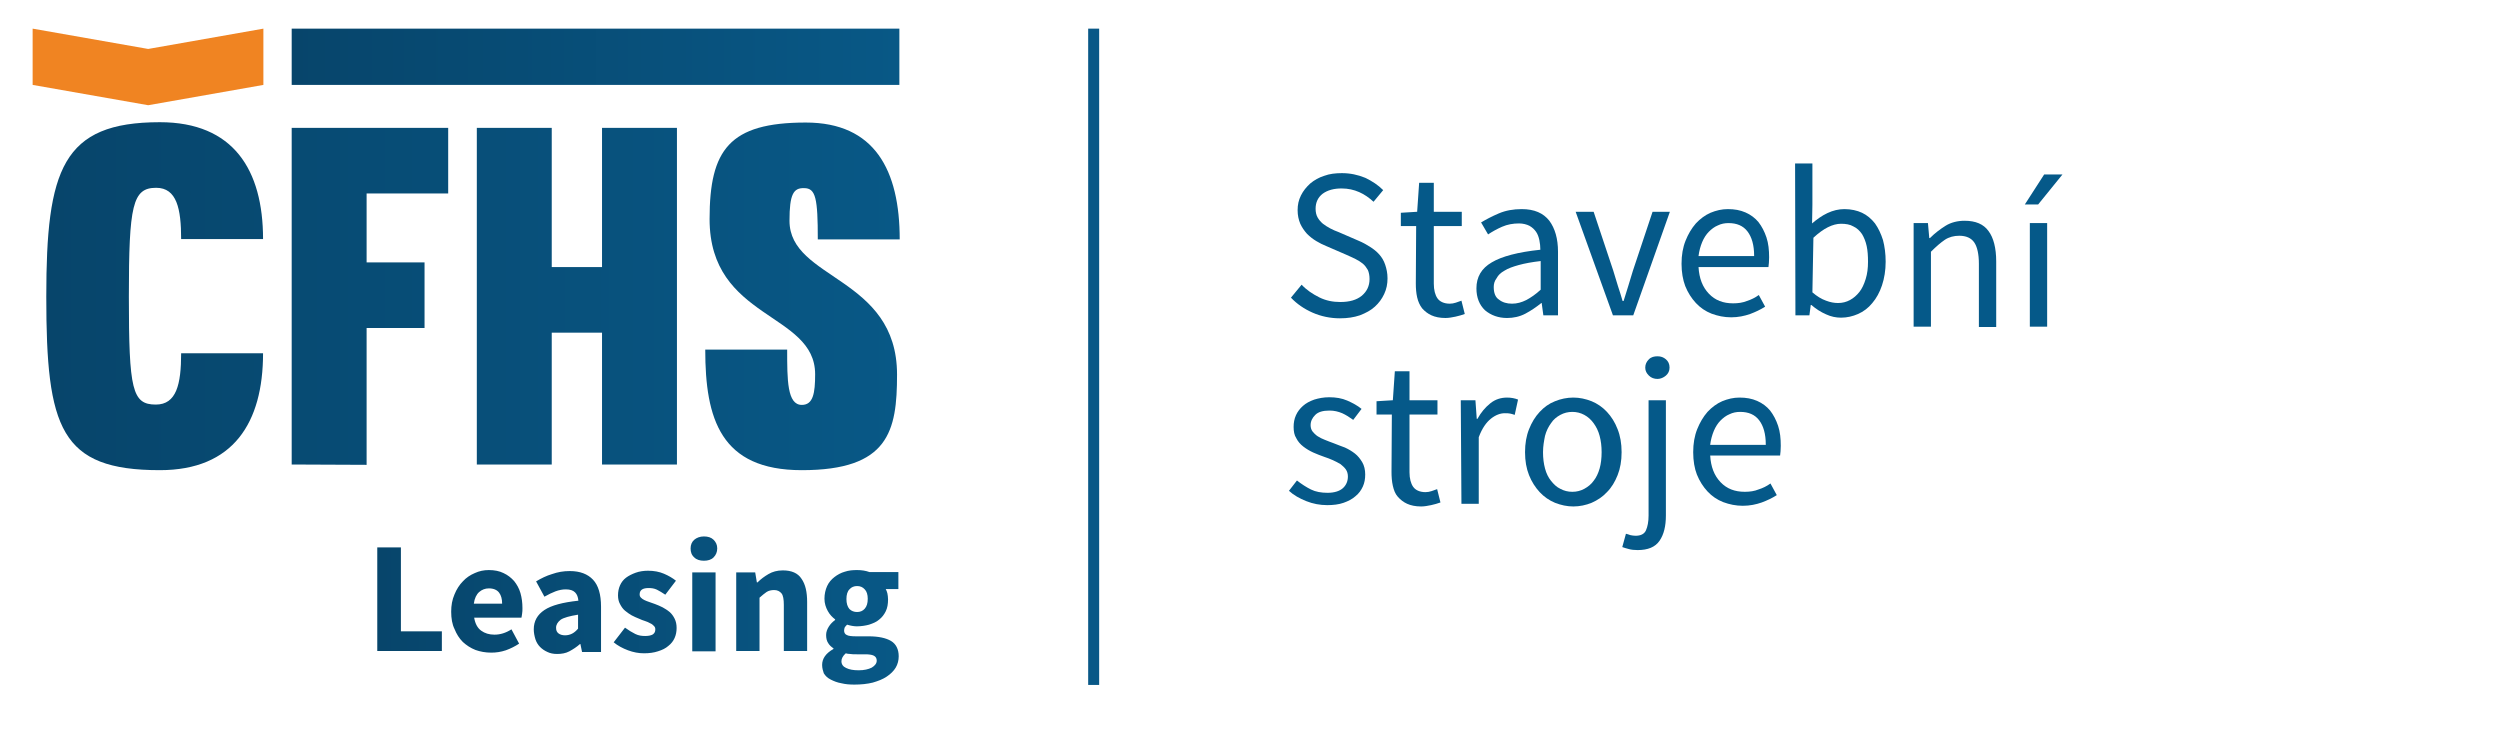 <?xml version="1.0" encoding="utf-8"?>
<!-- Generator: Adobe Illustrator 23.0.3, SVG Export Plug-In . SVG Version: 6.00 Build 0)  -->
<svg version="1.1" id="Layer_1" xmlns="http://www.w3.org/2000/svg" xmlns:xlink="http://www.w3.org/1999/xlink" x="0px" y="0px"
	 viewBox="0 0 750.8 222.6" style="enable-background:new 0 0 750.8 222.6;" xml:space="preserve">
<style type="text/css">
	.st0{fill:url(#SVGID_1_);}
	.st1{fill:url(#SVGID_2_);}
	.st2{fill:url(#SVGID_3_);}
	.st3{fill:url(#SVGID_4_);}
	.st4{fill:url(#SVGID_5_);}
	.st5{fill:#F08422;}
	.st6{fill:#095887;}
	.st7{fill:url(#SVGID_6_);}
	.st8{fill:#055989;}
</style>
<g>
	
		<linearGradient id="SVGID_1_" gradientUnits="userSpaceOnUse" x1="14.515" y1="132.913" x2="270.664" y2="132.913" gradientTransform="matrix(1 0 0 -1 0 221.89)">
		<stop  offset="0" style="stop-color:#07456B"/>
		<stop  offset="1" style="stop-color:#085886"/>
	</linearGradient>
	<path class="st0" d="M54.4,106.1h24.6c0,20.8-8.9,35.1-31,35.1c-29.9,0-34.1-12.6-34.1-52.1c0-38.2,4.8-52.4,34.1-52.4
		c22.1,0,31,14.3,31,35.1H54.4c0-9.1-1.3-15.4-7.5-15.4c-7.1,0-8.2,5.2-8.2,32.7c0,28,1,32.4,8.1,32.4
		C53,121.5,54.4,115.4,54.4,106.1z"/>
	
		<linearGradient id="SVGID_2_" gradientUnits="userSpaceOnUse" x1="14.515" y1="132.916" x2="270.664" y2="132.916" gradientTransform="matrix(1 0 0 -1 0 221.89)">
		<stop  offset="0" style="stop-color:#07456B"/>
		<stop  offset="1" style="stop-color:#085886"/>
	</linearGradient>
	<path class="st1" d="M87.6,139.5V38.4h47v19.7h-24.5v20.7h17.4v19.7h-17.4v41.1L87.6,139.5L87.6,139.5z"/>
	
		<linearGradient id="SVGID_3_" gradientUnits="userSpaceOnUse" x1="14.515" y1="132.917" x2="270.664" y2="132.917" gradientTransform="matrix(1 0 0 -1 0 221.89)">
		<stop  offset="0" style="stop-color:#07456B"/>
		<stop  offset="1" style="stop-color:#085886"/>
	</linearGradient>
	<path class="st2" d="M203.3,38.4v101.1h-22.5V99.9h-15.1v39.6h-22.5V38.4h22.5v41.8h15.1V38.4H203.3z"/>
	
		<linearGradient id="SVGID_4_" gradientUnits="userSpaceOnUse" x1="14.515" y1="132.914" x2="270.664" y2="132.914" gradientTransform="matrix(1 0 0 -1 0 221.89)">
		<stop  offset="0" style="stop-color:#07456B"/>
		<stop  offset="1" style="stop-color:#085886"/>
	</linearGradient>
	<path class="st3" d="M237.1,66.3c0,17.8,32.3,16.7,32.3,46.2c0,17-2.5,28.7-28.6,28.7c-24.4,0-29-15.4-29-36.2h24.6
		c0,9.1,0,16.6,4.4,16.6c3.4,0,4-3.5,4-9.2c0-18.7-31.7-16.3-31.7-46.6c0-20.8,5.9-29,28.9-29c20.7,0,28.2,14.3,28.2,35.1h-24.6
		c0-12.3-0.6-15.4-4.1-15.4C238.3,56.4,237.1,58.3,237.1,66.3z"/>
</g>
<linearGradient id="SVGID_5_" gradientUnits="userSpaceOnUse" x1="87.587" y1="204.808" x2="270.117" y2="204.808" gradientTransform="matrix(1 0 0 -1 0 221.89)">
	<stop  offset="0" style="stop-color:#07456B"/>
	<stop  offset="1" style="stop-color:#085886"/>
</linearGradient>
<rect x="87.6" y="8.6" class="st4" width="182.5" height="16.9"/>
<polygon class="st5" points="44.5,14.7 9.8,8.6 9.8,25.5 44.5,31.6 79.1,25.5 79.1,8.6 "/>
<rect x="326.8" y="8.6" class="st6" width="3.3" height="197.1"/>
<linearGradient id="SVGID_6_" gradientUnits="userSpaceOnUse" x1="113.403" y1="38.501" x2="270.12" y2="38.501" gradientTransform="matrix(1 0 0 -1 0 221.89)">
	<stop  offset="0" style="stop-color:#07456B"/>
	<stop  offset="1" style="stop-color:#085886"/>
</linearGradient>
<path class="st7" d="M113.4,164.4h7v25.2h12.3v5.9h-19.4V164.4z M135.5,183.7c0-1.9,0.3-3.6,1-5.2c0.6-1.5,1.5-2.9,2.5-3.9
	c1-1.1,2.2-1.9,3.6-2.5c1.3-0.6,2.7-0.9,4.2-0.9c1.7,0,3.2,0.3,4.4,0.9c1.3,0.6,2.3,1.4,3.2,2.4c0.8,1,1.5,2.2,1.9,3.6
	s0.6,2.9,0.6,4.5c0,0.6,0,1.2-0.1,1.7c-0.1,0.5-0.1,0.9-0.2,1.2h-14.2c0.3,1.8,1,3.1,2.1,3.9s2.4,1.2,4,1.2c1.7,0,3.4-0.5,5.1-1.6
	l2.3,4.3c-1.2,0.8-2.6,1.5-4,2c-1.5,0.5-2.9,0.7-4.4,0.7c-1.7,0-3.3-0.3-4.7-0.8c-1.5-0.6-2.7-1.4-3.8-2.4c-1.1-1.1-1.9-2.4-2.5-3.9
	C135.8,187.5,135.5,185.7,135.5,183.7z M150.8,181.3c0-1.4-0.3-2.5-0.9-3.3s-1.6-1.3-3.1-1.3c-1.1,0-2.1,0.4-2.9,1.1
	s-1.4,1.9-1.6,3.5L150.8,181.3L150.8,181.3z M160.3,189c0-2.5,1.1-4.4,3.2-5.8c2.1-1.4,5.5-2.3,10.2-2.8c-0.1-1.1-0.4-1.9-1-2.5
	c-0.6-0.6-1.5-0.9-2.8-0.9c-1,0-2,0.2-3.1,0.6c-1,0.4-2.1,0.9-3.3,1.6l-2.5-4.6c1.5-0.9,3.1-1.7,4.8-2.2c1.7-0.6,3.4-0.9,5.3-0.9
	c3.1,0,5.4,0.9,7,2.6c1.6,1.7,2.4,4.4,2.4,8.1v13.6h-5.7l-0.5-2.4h-0.1c-1,0.9-2.1,1.6-3.2,2.2c-1.1,0.6-2.4,0.8-3.7,0.8
	c-1.1,0-2.1-0.2-2.9-0.6c-0.9-0.4-1.6-0.9-2.2-1.5s-1.1-1.4-1.4-2.3C160.5,191,160.3,190,160.3,189z M167,188.5
	c0,0.8,0.2,1.3,0.7,1.7c0.5,0.4,1.2,0.6,2,0.6s1.5-0.2,2.1-0.5s1.2-0.8,1.8-1.5v-4.2c-2.5,0.4-4.3,0.9-5.2,1.5
	C167.5,186.8,167,187.6,167,188.5z M187.7,188.5c1.1,0.8,2.1,1.4,3.1,1.9s2,0.6,3,0.6c1.1,0,1.8-0.2,2.3-0.5
	c0.5-0.4,0.7-0.8,0.7-1.5c0-0.4-0.1-0.7-0.4-1c-0.3-0.3-0.6-0.6-1.1-0.8c-0.5-0.3-1-0.5-1.6-0.7c-0.6-0.2-1.2-0.4-1.8-0.7
	c-0.7-0.3-1.5-0.6-2.2-1s-1.4-0.9-2-1.4s-1.1-1.2-1.5-2c-0.4-0.7-0.6-1.6-0.6-2.6c0-1.1,0.2-2.1,0.6-3c0.4-0.9,1-1.7,1.8-2.3
	c0.8-0.6,1.8-1.1,2.9-1.5c1.1-0.4,2.4-0.6,3.7-0.6c1.8,0,3.4,0.3,4.8,0.9s2.6,1.3,3.6,2.1l-3.2,4.2c-0.9-0.6-1.7-1.1-2.5-1.5
	c-0.8-0.4-1.7-0.5-2.5-0.5c-1.8,0-2.7,0.6-2.7,1.9c0,0.4,0.1,0.7,0.4,1c0.3,0.3,0.6,0.5,1,0.7c0.4,0.2,0.9,0.4,1.5,0.6
	c0.6,0.2,1.1,0.4,1.7,0.6c0.8,0.3,1.5,0.6,2.3,1c0.7,0.4,1.4,0.8,2.1,1.4c0.6,0.5,1.1,1.2,1.5,2c0.4,0.8,0.6,1.7,0.6,2.8
	c0,1.1-0.2,2.1-0.6,3c-0.4,0.9-1,1.7-1.9,2.4c-0.8,0.7-1.8,1.2-3.1,1.6c-1.2,0.4-2.6,0.6-4.2,0.6c-1.6,0-3.2-0.3-4.8-0.9
	c-1.6-0.6-3.1-1.4-4.3-2.4L187.7,188.5z M211.4,168.4c-1.2,0-2.2-0.3-2.9-1c-0.8-0.7-1.1-1.6-1.1-2.7c0-1.1,0.4-2,1.1-2.6
	s1.7-1,2.9-1c1.2,0,2.2,0.3,2.9,1c0.7,0.7,1.1,1.5,1.1,2.6c0,1.1-0.4,2-1.1,2.7C213.6,168.1,212.6,168.4,211.4,168.4z M207.9,171.9
	h7v23.7h-7V171.9z M221.1,171.9h5.7l0.5,3h0.2c1-1,2.1-1.8,3.3-2.5c1.2-0.7,2.6-1.1,4.3-1.1c2.6,0,4.5,0.8,5.6,2.5
	c1.2,1.7,1.7,4,1.7,7v14.7h-7v-13.8c0-1.7-0.2-2.9-0.7-3.5c-0.5-0.6-1.2-1-2.2-1c-0.9,0-1.7,0.2-2.3,0.6c-0.6,0.4-1.3,1-2.1,1.7v16
	h-7V171.9z M246.9,199.7c0-1.9,1.1-3.5,3.4-4.8v-0.2c-0.6-0.4-1.2-0.9-1.6-1.6c-0.4-0.6-0.6-1.4-0.6-2.4c0-0.9,0.3-1.7,0.8-2.5
	c0.5-0.8,1.1-1.4,1.9-2V186c-0.8-0.6-1.6-1.4-2.2-2.5s-1-2.3-1-3.7c0-1.4,0.3-2.7,0.8-3.8c0.5-1.1,1.3-2,2.2-2.7
	c0.9-0.7,2-1.3,3.1-1.6c1.2-0.4,2.4-0.5,3.7-0.5c1.4,0,2.6,0.2,3.7,0.6h8.7v5.1H266c0.2,0.4,0.4,0.8,0.5,1.3s0.2,1.1,0.2,1.8
	c0,1.4-0.2,2.6-0.7,3.6c-0.5,1-1.1,1.8-2,2.5c-0.8,0.7-1.8,1.1-3,1.5c-1.1,0.3-2.4,0.5-3.7,0.5c-0.9,0-1.9-0.2-2.9-0.5
	c-0.3,0.3-0.5,0.5-0.7,0.8c-0.1,0.3-0.2,0.6-0.2,1c0,0.6,0.3,1.1,0.8,1.3c0.5,0.3,1.5,0.4,2.8,0.4h3.8c2.9,0,5.2,0.5,6.7,1.4
	c1.5,0.9,2.3,2.5,2.3,4.6c0,1.2-0.3,2.4-0.9,3.4c-0.6,1-1.5,1.9-2.7,2.7s-2.5,1.3-4.2,1.8c-1.6,0.4-3.5,0.6-5.5,0.6
	c-1.4,0-2.7-0.1-3.9-0.4c-1.2-0.2-2.2-0.6-3.2-1.1s-1.6-1.1-2.1-1.9C247.2,201.6,246.9,200.7,246.9,199.7z M252.7,198.6
	c0,0.9,0.5,1.6,1.4,2c1,0.5,2.2,0.7,3.8,0.7s2.9-0.3,3.9-0.8c1-0.6,1.5-1.3,1.5-2.1c0-0.7-0.3-1.2-0.9-1.5c-0.6-0.3-1.5-0.4-2.7-0.4
	h-2.4c-0.8,0-1.5,0-2-0.1c-0.5,0-1-0.1-1.3-0.2C253.1,197,252.7,197.8,252.7,198.6z M257.4,183.8c0.9,0,1.7-0.3,2.3-1
	c0.6-0.7,0.9-1.6,0.9-3c0-1.2-0.3-2.2-0.9-2.8c-0.6-0.7-1.4-1-2.3-1c-0.9,0-1.7,0.3-2.3,1c-0.6,0.6-0.9,1.6-0.9,2.9
	c0,1.3,0.3,2.3,0.9,3C255.7,183.5,256.5,183.8,257.4,183.8z"/>
<g>
	<path class="st8" d="M390.9,85.5c1.5,1.6,3.3,2.8,5.3,3.8c2,1,4.1,1.4,6.3,1.4c2.8,0,4.9-0.6,6.5-1.9c1.5-1.3,2.3-2.9,2.3-5
		c0-1.1-0.2-2-0.5-2.7c-0.4-0.7-0.9-1.4-1.5-1.9c-0.6-0.5-1.4-1-2.2-1.4c-0.9-0.4-1.8-0.9-2.8-1.3l-6-2.6c-1-0.4-2-0.9-3-1.5
		c-1-0.6-1.9-1.3-2.8-2.2c-0.8-0.9-1.5-1.9-2-3c-0.5-1.2-0.8-2.5-0.8-4.1c0-1.6,0.3-3,1-4.4c0.7-1.4,1.6-2.5,2.8-3.6
		c1.2-1,2.6-1.8,4.2-2.3c1.6-0.6,3.4-0.8,5.3-0.8c2.5,0,4.8,0.5,7,1.4c2.1,1,3.9,2.2,5.4,3.7l-2.9,3.5c-1.3-1.2-2.7-2.2-4.3-2.9
		c-1.6-0.7-3.3-1.1-5.3-1.1c-2.3,0-4.2,0.5-5.7,1.6c-1.4,1.1-2.1,2.6-2.1,4.5c0,1,0.2,1.9,0.6,2.6c0.4,0.7,0.9,1.3,1.6,1.9
		c0.7,0.5,1.4,1,2.2,1.4c0.8,0.4,1.6,0.8,2.5,1.1l6,2.6c1.2,0.5,2.3,1.1,3.4,1.8c1.1,0.7,2,1.4,2.8,2.3c0.8,0.9,1.4,1.9,1.8,3.1
		c0.4,1.2,0.7,2.5,0.7,4.1c0,1.7-0.3,3.2-1,4.7c-0.7,1.5-1.6,2.7-2.8,3.8c-1.2,1.1-2.7,1.9-4.5,2.6c-1.8,0.6-3.7,0.9-6,0.9
		c-2.9,0-5.7-0.6-8.2-1.7c-2.5-1.1-4.7-2.6-6.5-4.5L390.9,85.5z"/>
	<path class="st8" d="M425.3,67.9h-4.6v-4l4.9-0.3l0.6-8.7h4.4v8.7h8.4v4.3h-8.4v17.3c0,1.9,0.4,3.4,1.1,4.4c0.7,1,2,1.6,3.7,1.6
		c0.6,0,1.2-0.1,1.8-0.3c0.6-0.2,1.2-0.4,1.7-0.6l1,4c-0.9,0.3-1.8,0.6-2.8,0.8c-1,0.2-2,0.4-3,0.4c-1.7,0-3.1-0.3-4.2-0.8
		c-1.1-0.5-2-1.2-2.8-2.1c-0.7-0.9-1.2-2-1.5-3.3c-0.3-1.3-0.4-2.7-0.4-4.2L425.3,67.9L425.3,67.9z"/>
	<path class="st8" d="M443.4,86.6c0-3.4,1.5-6,4.6-7.8c3-1.8,7.9-3.1,14.6-3.8c0-1-0.1-1.9-0.3-2.9c-0.2-0.9-0.5-1.8-1-2.5
		c-0.5-0.7-1.1-1.3-2-1.8c-0.8-0.4-1.9-0.7-3.1-0.7c-1.8,0-3.5,0.3-5.1,1c-1.6,0.7-3,1.5-4.2,2.3l-2.1-3.6c1.5-0.9,3.2-1.8,5.3-2.7
		c2.1-0.9,4.4-1.3,6.9-1.3c3.8,0,6.5,1.2,8.3,3.5c1.7,2.3,2.6,5.4,2.6,9.3v19.1h-4.4L463,91h-0.1c-1.5,1.2-3.1,2.3-4.8,3.2
		c-1.7,0.9-3.6,1.3-5.5,1.3c-2.6,0-4.8-0.8-6.6-2.3C444.3,91.6,443.4,89.4,443.4,86.6z M448.6,86.2c0,1.8,0.5,3.1,1.6,3.8
		c1,0.8,2.3,1.2,3.9,1.2c1.5,0,2.9-0.4,4.3-1.1c1.3-0.7,2.8-1.7,4.3-3.1v-8.6c-2.6,0.3-4.8,0.7-6.6,1.2c-1.8,0.5-3.2,1-4.3,1.7
		c-1.1,0.6-1.9,1.4-2.3,2.2C448.8,84.4,448.6,85.3,448.6,86.2z"/>
	<path class="st8" d="M473.2,63.6h5.4l5.9,17.7c0.5,1.5,0.9,3.1,1.4,4.6c0.5,1.5,1,3.1,1.4,4.5h0.3c0.5-1.5,0.9-3,1.4-4.5
		c0.5-1.5,0.9-3.1,1.4-4.6l5.9-17.7h5.2l-11,31.1h-6.1L473.2,63.6z"/>
	<path class="st8" d="M505,79.2c0-2.6,0.4-4.9,1.2-6.9c0.8-2,1.8-3.7,3.1-5.2c1.3-1.4,2.8-2.5,4.4-3.2c1.7-0.7,3.4-1.1,5.2-1.1
		c2,0,3.7,0.3,5.3,1c1.6,0.7,2.9,1.7,3.9,2.9c1,1.3,1.8,2.8,2.4,4.6c0.6,1.8,0.8,3.8,0.8,6c0,1.2-0.1,2.1-0.2,2.9h-21
		c0.2,3.4,1.2,6,3.1,8c1.9,2,4.3,2.9,7.3,2.9c1.5,0,2.9-0.2,4.1-0.7c1.3-0.4,2.5-1,3.6-1.8l1.9,3.5c-1.4,0.9-2.9,1.6-4.5,2.2
		c-1.7,0.6-3.6,1-5.7,1c-2.1,0-4-0.4-5.9-1.1c-1.8-0.7-3.4-1.8-4.7-3.2c-1.3-1.4-2.4-3.1-3.2-5.1C505.4,84,505,81.8,505,79.2z
		 M526.8,76.8c0-3.2-0.7-5.6-2-7.3c-1.3-1.7-3.2-2.5-5.7-2.5c-1.1,0-2.2,0.2-3.2,0.7c-1,0.4-1.9,1.1-2.7,1.9c-0.8,0.8-1.5,1.9-2,3.1
		c-0.5,1.2-0.9,2.6-1.1,4.2H526.8z"/>
	<path class="st8" d="M539.1,49.1h5.2v12.4l-0.1,5.6c1.4-1.2,2.9-2.3,4.6-3.1s3.4-1.2,5.1-1.2c2,0,3.8,0.4,5.3,1.1
		c1.5,0.7,2.8,1.8,3.9,3.2c1,1.4,1.8,3.1,2.4,5c0.5,1.9,0.8,4.1,0.8,6.5c0,2.6-0.4,5-1.1,7.1c-0.7,2.1-1.7,3.9-2.9,5.3
		c-1.2,1.5-2.7,2.6-4.3,3.3c-1.6,0.7-3.3,1.1-5.1,1.1c-1.5,0-3-0.3-4.5-1c-1.6-0.7-3-1.6-4.4-2.8h-0.2l-0.4,3.1h-4.2L539.1,49.1
		L539.1,49.1z M544.3,87.8c1.4,1.2,2.7,2,4.1,2.5c1.3,0.5,2.5,0.7,3.6,0.7c1.3,0,2.5-0.3,3.6-0.9c1.1-0.6,2-1.4,2.8-2.4
		c0.8-1,1.4-2.3,1.9-3.9s0.7-3.3,0.7-5.2c0-1.7-0.1-3.3-0.4-4.7c-0.3-1.4-0.8-2.6-1.4-3.6c-0.7-1-1.5-1.8-2.6-2.3
		c-1-0.6-2.3-0.8-3.7-0.8c-2.5,0-5.3,1.4-8.3,4.2L544.3,87.8L544.3,87.8z"/>
	<path class="st8" d="M574.6,67h4.4l0.4,4.5h0.2c1.5-1.5,3.1-2.7,4.7-3.7c1.6-1,3.6-1.5,5.7-1.5c3.3,0,5.7,1,7.2,3.1
		c1.5,2,2.3,5.1,2.3,9.1v19.7h-5.2v-19c0-2.9-0.5-5.1-1.4-6.4c-0.9-1.3-2.4-2-4.5-2c-1.6,0-3.1,0.4-4.3,1.2c-1.2,0.8-2.6,2-4.2,3.6
		v22.5h-5.2V67z"/>
	<path class="st8" d="M612.1,61.4h-4l5.8-9h5.5L612.1,61.4z M609.6,67h5.2v31.1h-5.2V67z"/>
	<path class="st8" d="M389.5,144.3c1.4,1.1,2.8,2,4.2,2.7c1.4,0.7,3.1,1,5,1c2,0,3.6-0.5,4.6-1.4c1-0.9,1.5-2.1,1.5-3.5
		c0-0.8-0.2-1.5-0.6-2.1c-0.4-0.6-1-1.1-1.6-1.6c-0.7-0.4-1.4-0.8-2.3-1.2s-1.7-0.7-2.6-1c-1.1-0.4-2.2-0.8-3.3-1.3
		c-1.1-0.5-2.1-1.1-3-1.8c-0.9-0.7-1.6-1.5-2.1-2.5c-0.6-0.9-0.8-2.1-0.8-3.4c0-1.2,0.2-2.4,0.7-3.5c0.5-1.1,1.2-2,2.1-2.8
		c0.9-0.8,2-1.4,3.4-1.9c1.3-0.4,2.8-0.7,4.5-0.7c2,0,3.8,0.3,5.4,1s3.1,1.5,4.3,2.5l-2.5,3.3c-1.1-0.8-2.2-1.5-3.3-2
		c-1.2-0.5-2.4-0.8-3.8-0.8c-2,0-3.4,0.4-4.3,1.3c-0.9,0.9-1.4,1.9-1.4,3.1c0,0.7,0.2,1.4,0.6,1.9s0.9,1,1.5,1.4
		c0.6,0.4,1.4,0.8,2.2,1.1s1.7,0.7,2.6,1c1.1,0.4,2.2,0.9,3.4,1.3c1.1,0.5,2.1,1.1,3,1.8c0.9,0.7,1.6,1.6,2.2,2.6
		c0.6,1,0.9,2.3,0.9,3.7c0,1.3-0.2,2.5-0.7,3.6c-0.5,1.1-1.2,2.1-2.2,2.9c-1,0.9-2.2,1.5-3.6,2c-1.4,0.5-3.1,0.7-4.9,0.7
		c-2.2,0-4.3-0.4-6.3-1.2c-2-0.8-3.8-1.8-5.2-3.1L389.5,144.3z"/>
	<path class="st8" d="M418,124.5h-4.6v-4l4.9-0.3l0.6-8.7h4.4v8.7h8.4v4.3h-8.4v17.3c0,1.9,0.4,3.4,1.1,4.4c0.7,1,2,1.6,3.7,1.6
		c0.6,0,1.2-0.1,1.8-0.3c0.6-0.2,1.2-0.4,1.7-0.6l1,4c-0.9,0.3-1.8,0.6-2.8,0.8c-1,0.2-2,0.4-3,0.4c-1.7,0-3.1-0.3-4.2-0.8
		c-1.1-0.5-2-1.2-2.8-2.1s-1.2-2-1.5-3.3c-0.3-1.3-0.4-2.7-0.4-4.2L418,124.5L418,124.5z"/>
	<path class="st8" d="M438.7,120.2h4.4l0.4,5.6h0.2c1.1-2,2.4-3.5,3.9-4.7c1.5-1.2,3.2-1.7,5-1.7c1.2,0,2.3,0.2,3.3,0.6l-1,4.6
		c-0.5-0.2-1-0.3-1.4-0.4c-0.4-0.1-1-0.1-1.6-0.1c-1.3,0-2.7,0.5-4.1,1.6c-1.4,1.1-2.7,2.9-3.7,5.6v20h-5.2L438.7,120.2L438.7,120.2
		z"/>
	<path class="st8" d="M458,135.8c0-2.6,0.4-4.9,1.2-6.9c0.8-2,1.8-3.7,3.2-5.2c1.3-1.4,2.8-2.5,4.6-3.2c1.7-0.7,3.6-1.1,5.5-1.1
		s3.7,0.4,5.5,1.1c1.7,0.7,3.3,1.8,4.6,3.2s2.4,3.1,3.2,5.2c0.8,2,1.2,4.3,1.2,6.9c0,2.6-0.4,4.9-1.2,6.9c-0.8,2-1.8,3.7-3.2,5.1
		c-1.3,1.4-2.8,2.4-4.6,3.2c-1.7,0.7-3.6,1.1-5.5,1.1s-3.7-0.4-5.5-1.1c-1.7-0.7-3.3-1.8-4.6-3.2c-1.3-1.4-2.4-3.1-3.2-5.1
		C458.4,140.7,458,138.4,458,135.8z M463.4,135.8c0,1.8,0.2,3.4,0.6,4.9c0.4,1.5,1,2.7,1.8,3.7c0.8,1,1.7,1.9,2.8,2.4
		c1.1,0.6,2.3,0.9,3.6,0.9s2.5-0.3,3.6-0.9c1.1-0.6,2.1-1.4,2.8-2.4c0.8-1,1.4-2.3,1.8-3.7c0.4-1.4,0.6-3.1,0.6-4.9
		s-0.2-3.4-0.6-4.9c-0.4-1.5-1-2.7-1.8-3.8c-0.8-1.1-1.7-1.9-2.8-2.5c-1.1-0.6-2.3-0.9-3.6-0.9s-2.5,0.3-3.6,0.9
		c-1.1,0.6-2.1,1.4-2.8,2.5c-0.8,1.1-1.4,2.3-1.8,3.8C463.7,132.4,463.4,134,463.4,135.8z"/>
	<path class="st8" d="M495.1,120.2h5.2v34.6c0,3.2-0.6,5.7-1.9,7.6c-1.3,1.9-3.5,2.8-6.6,2.8c-1,0-1.9-0.1-2.6-0.3
		c-0.8-0.2-1.4-0.4-2-0.6l1.1-4c0.4,0.1,0.8,0.2,1.3,0.4c0.5,0.1,1,0.2,1.6,0.2c1.5,0,2.6-0.5,3.1-1.6c0.5-1.1,0.8-2.6,0.8-4.5
		L495.1,120.2L495.1,120.2z M497.8,113.8c-1,0-1.9-0.3-2.6-1s-1.1-1.4-1.1-2.4c0-1,0.4-1.8,1.1-2.5s1.6-0.9,2.6-0.9
		c1,0,1.8,0.3,2.5,0.9s1.1,1.4,1.1,2.5c0,1-0.4,1.8-1.1,2.4S498.7,113.8,497.8,113.8z"/>
	<path class="st8" d="M508.5,135.8c0-2.6,0.4-4.9,1.2-6.9c0.8-2,1.8-3.7,3.1-5.2c1.3-1.4,2.8-2.5,4.4-3.2c1.7-0.7,3.4-1.1,5.2-1.1
		c2,0,3.7,0.3,5.3,1s2.9,1.7,3.9,2.9c1,1.3,1.8,2.8,2.4,4.6c0.6,1.8,0.8,3.8,0.8,6c0,1.2-0.1,2.1-0.2,2.9h-21c0.2,3.4,1.2,6,3.1,8
		c1.9,2,4.3,2.9,7.3,2.9c1.5,0,2.9-0.2,4.1-0.7c1.3-0.4,2.5-1,3.6-1.8l1.9,3.5c-1.4,0.9-2.9,1.6-4.5,2.2c-1.7,0.6-3.6,1-5.7,1
		c-2.1,0-4-0.4-5.9-1.1c-1.8-0.7-3.4-1.8-4.7-3.2c-1.3-1.4-2.4-3.1-3.2-5.1C508.9,140.7,508.5,138.4,508.5,135.8z M530.3,133.5
		c0-3.2-0.7-5.6-2-7.3c-1.3-1.7-3.2-2.5-5.7-2.5c-1.1,0-2.2,0.2-3.2,0.7c-1,0.4-1.9,1.1-2.7,1.9s-1.5,1.9-2,3.1s-0.9,2.6-1.1,4.2
		H530.3z"/>
</g>
</svg>
